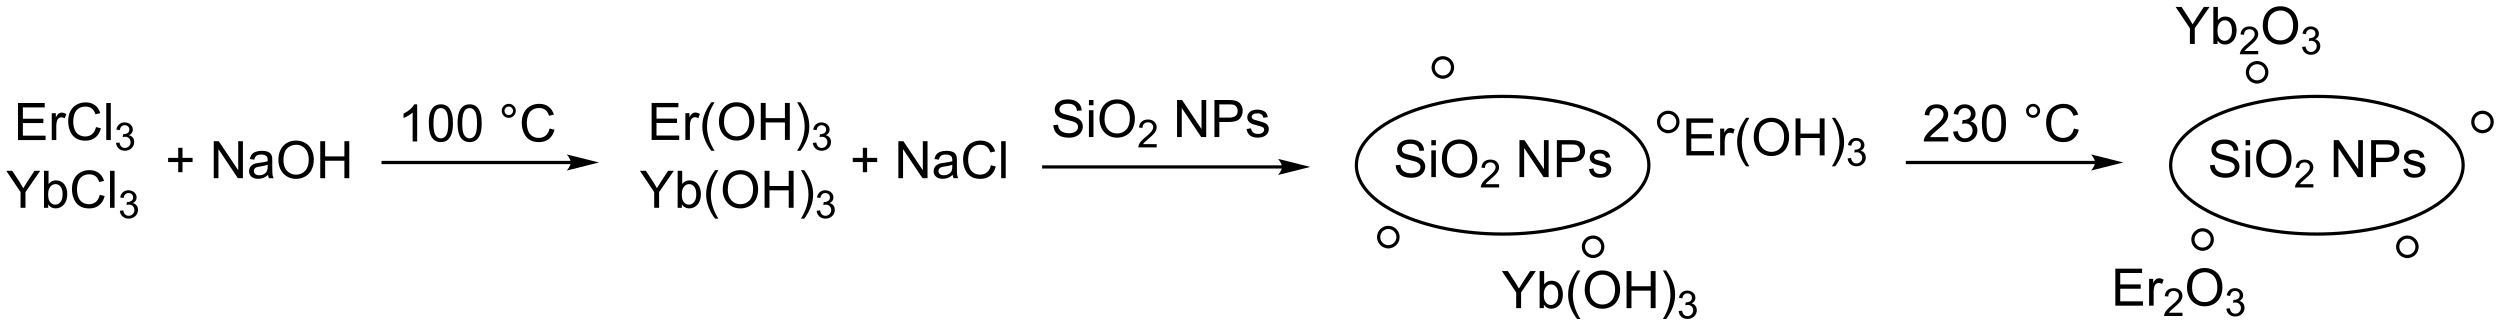 <?xml version="1.0" encoding="UTF-8"?>
<!DOCTYPE svg PUBLIC '-//W3C//DTD SVG 1.0//EN'
          'http://www.w3.org/TR/2001/REC-SVG-20010904/DTD/svg10.dtd'>
<svg stroke-dasharray="none" shape-rendering="auto" xmlns="http://www.w3.org/2000/svg" font-family="'Dialog'" text-rendering="auto" width="1024" fill-opacity="1" color-interpolation="auto" color-rendering="auto" preserveAspectRatio="xMidYMid meet" font-size="12px" viewBox="0 0 1024 134" fill="black" xmlns:xlink="http://www.w3.org/1999/xlink" stroke="black" image-rendering="auto" stroke-miterlimit="10" stroke-linecap="square" stroke-linejoin="miter" font-style="normal" stroke-width="1" height="134" stroke-dashoffset="0" font-weight="normal" stroke-opacity="1"
><!--Generated by the Batik Graphics2D SVG Generator--><defs id="genericDefs"
  /><g
  ><defs id="defs1"
    ><clipPath clipPathUnits="userSpaceOnUse" id="clipPath1"
      ><path d="M0.736 2.057 L398.665 2.057 L398.665 53.829 L0.736 53.829 L0.736 2.057 Z"
      /></clipPath
      ><clipPath clipPathUnits="userSpaceOnUse" id="clipPath2"
      ><path d="M5.178 33.325 L5.178 83.657 L392.043 83.657 L392.043 33.325 Z"
      /></clipPath
    ></defs
    ><g transform="scale(2.573,2.573) translate(-0.736,-2.057) matrix(1.029,0,0,1.029,-4.59,-32.221)"
    ><path d="M7.957 54.977 L7.957 49.25 L12.098 49.25 L12.098 49.925 L8.715 49.925 L8.715 51.68 L11.884 51.68 L11.884 52.352 L8.715 52.352 L8.715 54.3 L12.23 54.3 L12.23 54.977 L7.957 54.977 ZM13.181 54.977 L13.181 50.828 L13.814 50.828 L13.814 51.456 Q14.056 51.016 14.259 50.875 Q14.465 50.734 14.712 50.734 Q15.066 50.734 15.434 50.961 L15.191 51.612 Q14.934 51.461 14.676 51.461 Q14.447 51.461 14.262 51.599 Q14.079 51.737 14.001 51.984 Q13.884 52.359 13.884 52.805 L13.884 54.977 L13.181 54.977 ZM20.027 52.969 L20.785 53.159 Q20.548 54.094 19.928 54.586 Q19.309 55.076 18.415 55.076 Q17.488 55.076 16.907 54.698 Q16.329 54.32 16.025 53.607 Q15.723 52.891 15.723 52.07 Q15.723 51.175 16.064 50.511 Q16.407 49.844 17.038 49.498 Q17.668 49.151 18.426 49.151 Q19.285 49.151 19.871 49.589 Q20.457 50.026 20.689 50.82 L19.941 50.995 Q19.744 50.37 19.363 50.086 Q18.986 49.8 18.41 49.8 Q17.751 49.8 17.306 50.117 Q16.863 50.432 16.684 50.966 Q16.504 51.5 16.504 52.065 Q16.504 52.797 16.717 53.341 Q16.931 53.886 17.379 54.156 Q17.829 54.425 18.353 54.425 Q18.988 54.425 19.428 54.057 Q19.871 53.69 20.027 52.969 ZM21.615 54.977 L21.615 49.25 L22.318 49.25 L22.318 54.977 L21.615 54.977 Z" stroke="none" clip-path="url(#clipPath2)"
    /></g
    ><g transform="matrix(2.647,0,0,2.647,-13.706,-88.208)"
    ><path d="M23.131 55.442 L23.658 55.372 Q23.75 55.821 23.967 56.018 Q24.186 56.215 24.5 56.215 Q24.871 56.215 25.127 55.958 Q25.385 55.7 25.385 55.319 Q25.385 54.956 25.146 54.721 Q24.91 54.485 24.543 54.485 Q24.395 54.485 24.172 54.544 L24.23 54.081 Q24.283 54.087 24.314 54.087 Q24.652 54.087 24.922 53.911 Q25.191 53.735 25.191 53.368 Q25.191 53.079 24.994 52.889 Q24.799 52.698 24.488 52.698 Q24.18 52.698 23.975 52.891 Q23.77 53.084 23.711 53.471 L23.184 53.377 Q23.281 52.846 23.623 52.555 Q23.967 52.264 24.477 52.264 Q24.828 52.264 25.123 52.415 Q25.42 52.565 25.576 52.827 Q25.732 53.087 25.732 53.379 Q25.732 53.659 25.582 53.887 Q25.434 54.116 25.141 54.251 Q25.521 54.338 25.732 54.616 Q25.943 54.891 25.943 55.307 Q25.943 55.87 25.533 56.262 Q25.123 56.653 24.496 56.653 Q23.932 56.653 23.557 56.317 Q23.184 55.979 23.131 55.442 Z" stroke="none" clip-path="url(#clipPath2)"
    /></g
    ><g transform="matrix(2.647,0,0,2.647,-13.706,-88.208)"
    ><path d="M8.359 65.477 L8.359 63.05 L6.15 59.75 L7.072 59.75 L8.203 61.477 Q8.515 61.961 8.783 62.445 Q9.041 61.995 9.408 61.432 L10.518 59.75 L11.4 59.75 L9.117 63.05 L9.117 65.477 L8.359 65.477 ZM12.64 65.477 L11.986 65.477 L11.986 59.75 L12.69 59.75 L12.69 61.792 Q13.135 61.234 13.828 61.234 Q14.21 61.234 14.552 61.388 Q14.893 61.542 15.114 61.823 Q15.335 62.102 15.46 62.498 Q15.585 62.891 15.585 63.339 Q15.585 64.406 15.057 64.99 Q14.531 65.57 13.791 65.57 Q13.057 65.57 12.64 64.956 L12.64 65.477 ZM12.632 63.37 Q12.632 64.117 12.835 64.448 Q13.166 64.992 13.734 64.992 Q14.195 64.992 14.531 64.591 Q14.867 64.19 14.867 63.399 Q14.867 62.586 14.544 62.201 Q14.221 61.813 13.765 61.813 Q13.304 61.813 12.968 62.214 Q12.632 62.612 12.632 63.37 ZM20.615 63.469 L21.373 63.659 Q21.136 64.594 20.516 65.086 Q19.896 65.576 19.003 65.576 Q18.076 65.576 17.495 65.198 Q16.917 64.82 16.613 64.107 Q16.311 63.391 16.311 62.57 Q16.311 61.675 16.652 61.011 Q16.995 60.344 17.626 59.998 Q18.256 59.651 19.014 59.651 Q19.873 59.651 20.459 60.089 Q21.045 60.526 21.277 61.32 L20.529 61.495 Q20.331 60.87 19.951 60.586 Q19.574 60.3 18.998 60.3 Q18.339 60.3 17.894 60.617 Q17.451 60.932 17.271 61.466 Q17.092 62 17.092 62.565 Q17.092 63.297 17.305 63.841 Q17.519 64.386 17.967 64.656 Q18.417 64.925 18.941 64.925 Q19.576 64.925 20.016 64.557 Q20.459 64.19 20.615 63.469 ZM22.203 65.477 L22.203 59.75 L22.906 59.75 L22.906 65.477 L22.203 65.477 Z" stroke="none" clip-path="url(#clipPath2)"
    /></g
    ><g transform="matrix(2.647,0,0,2.647,-13.706,-88.208)"
    ><path d="M23.719 65.942 L24.246 65.872 Q24.338 66.321 24.555 66.518 Q24.773 66.715 25.088 66.715 Q25.459 66.715 25.715 66.458 Q25.973 66.2 25.973 65.819 Q25.973 65.456 25.734 65.221 Q25.498 64.985 25.131 64.985 Q24.982 64.985 24.76 65.043 L24.818 64.581 Q24.871 64.587 24.902 64.587 Q25.24 64.587 25.51 64.411 Q25.779 64.235 25.779 63.868 Q25.779 63.579 25.582 63.389 Q25.387 63.198 25.076 63.198 Q24.768 63.198 24.562 63.391 Q24.357 63.584 24.299 63.971 L23.771 63.877 Q23.869 63.346 24.211 63.055 Q24.555 62.764 25.064 62.764 Q25.416 62.764 25.711 62.915 Q26.008 63.065 26.164 63.327 Q26.32 63.587 26.32 63.879 Q26.32 64.159 26.17 64.387 Q26.021 64.616 25.729 64.751 Q26.109 64.838 26.32 65.116 Q26.531 65.391 26.531 65.807 Q26.531 66.37 26.121 66.762 Q25.711 67.153 25.084 67.153 Q24.52 67.153 24.145 66.817 Q23.771 66.479 23.719 65.942 Z" stroke="none" clip-path="url(#clipPath2)"
    /></g
    ><g transform="matrix(2.647,0,0,2.647,-13.706,-88.208)"
    ><path d="M32.755 59.975 L32.755 58.404 L31.195 58.404 L31.195 57.748 L32.755 57.748 L32.755 56.191 L33.419 56.191 L33.419 57.748 L34.977 57.748 L34.977 58.404 L33.419 58.404 L33.419 59.975 L32.755 59.975 ZM38.254 60.902 L38.254 55.175 L39.033 55.175 L42.04 59.67 L42.04 55.175 L42.767 55.175 L42.767 60.902 L41.988 60.902 L38.98 56.402 L38.98 60.902 L38.254 60.902 ZM46.656 60.389 Q46.266 60.722 45.904 60.86 Q45.544 60.995 45.13 60.995 Q44.445 60.995 44.078 60.662 Q43.711 60.326 43.711 59.808 Q43.711 59.503 43.849 59.251 Q43.99 58.998 44.214 58.847 Q44.438 58.693 44.719 58.615 Q44.927 58.561 45.344 58.511 Q46.195 58.41 46.599 58.269 Q46.602 58.123 46.602 58.084 Q46.602 57.654 46.404 57.48 Q46.133 57.24 45.602 57.24 Q45.107 57.24 44.87 57.415 Q44.633 57.589 44.521 58.029 L43.833 57.936 Q43.927 57.495 44.141 57.225 Q44.357 56.951 44.763 56.805 Q45.169 56.66 45.703 56.66 Q46.234 56.66 46.565 56.785 Q46.898 56.91 47.055 57.1 Q47.211 57.287 47.273 57.576 Q47.31 57.756 47.31 58.225 L47.31 59.162 Q47.31 60.144 47.354 60.404 Q47.398 60.662 47.531 60.902 L46.797 60.902 Q46.688 60.683 46.656 60.389 ZM46.599 58.818 Q46.216 58.975 45.45 59.084 Q45.016 59.147 44.836 59.225 Q44.656 59.303 44.557 59.454 Q44.461 59.605 44.461 59.787 Q44.461 60.068 44.675 60.256 Q44.888 60.443 45.297 60.443 Q45.703 60.443 46.018 60.266 Q46.336 60.089 46.484 59.779 Q46.599 59.542 46.599 59.076 L46.599 58.818 ZM48.259 58.113 Q48.259 56.686 49.025 55.881 Q49.79 55.074 51.001 55.074 Q51.793 55.074 52.428 55.454 Q53.066 55.831 53.4 56.508 Q53.736 57.186 53.736 58.045 Q53.736 58.917 53.384 59.605 Q53.033 60.292 52.387 60.647 Q51.743 61.001 50.996 61.001 Q50.189 61.001 49.551 60.61 Q48.915 60.217 48.587 59.542 Q48.259 58.865 48.259 58.113 ZM49.04 58.123 Q49.04 59.16 49.595 59.756 Q50.152 60.35 50.993 60.35 Q51.848 60.35 52.4 59.748 Q52.954 59.147 52.954 58.042 Q52.954 57.342 52.717 56.821 Q52.48 56.3 52.025 56.014 Q51.572 55.725 51.004 55.725 Q50.199 55.725 49.618 56.279 Q49.04 56.831 49.04 58.123 ZM54.734 60.902 L54.734 55.175 L55.492 55.175 L55.492 57.527 L58.469 57.527 L58.469 55.175 L59.227 55.175 L59.227 60.902 L58.469 60.902 L58.469 58.201 L55.492 58.201 L55.492 60.902 L54.734 60.902 Z" stroke="none" clip-path="url(#clipPath2)"
    /></g
    ><g transform="matrix(2.647,0,0,2.647,-13.706,-88.208)"
    ><path d="M93.5 58.217 L64.463 58.217 L64.213 58.217 L64.213 58.717 L64.463 58.717 L93.5 58.717 L93.75 58.717 L93.75 58.217 L93.5 58.217 ZM97.875 58.467 L92.875 57.217 C92.875 57.217 93.5 57.92 93.5 58.467 C93.5 59.014 92.875 59.717 92.875 59.717 Z" stroke="none" clip-path="url(#clipPath2)"
    /></g
    ><g transform="matrix(2.647,0,0,2.647,-13.706,-88.208)"
    ><path d="M69.732 55.217 L69.029 55.217 L69.029 50.735 Q68.773 50.977 68.362 51.22 Q67.951 51.462 67.622 51.584 L67.622 50.905 Q68.211 50.626 68.651 50.233 Q69.094 49.837 69.279 49.467 L69.732 49.467 L69.732 55.217 ZM71.533 52.392 Q71.533 51.376 71.741 50.759 Q71.949 50.139 72.361 49.803 Q72.775 49.467 73.4 49.467 Q73.861 49.467 74.207 49.652 Q74.556 49.837 74.783 50.188 Q75.009 50.537 75.137 51.04 Q75.267 51.54 75.267 52.392 Q75.267 53.399 75.059 54.019 Q74.853 54.639 74.439 54.977 Q74.027 55.316 73.4 55.316 Q72.572 55.316 72.098 54.72 Q71.533 54.006 71.533 52.392 ZM72.254 52.392 Q72.254 53.803 72.585 54.269 Q72.915 54.735 73.4 54.735 Q73.884 54.735 74.212 54.267 Q74.543 53.798 74.543 52.392 Q74.543 50.977 74.212 50.514 Q73.884 50.048 73.392 50.048 Q72.908 50.048 72.618 50.459 Q72.254 50.983 72.254 52.392 ZM75.982 52.392 Q75.982 51.376 76.19 50.759 Q76.398 50.139 76.81 49.803 Q77.224 49.467 77.849 49.467 Q78.31 49.467 78.656 49.652 Q79.005 49.837 79.232 50.188 Q79.458 50.537 79.586 51.04 Q79.716 51.54 79.716 52.392 Q79.716 53.399 79.508 54.019 Q79.302 54.639 78.888 54.977 Q78.477 55.316 77.849 55.316 Q77.021 55.316 76.547 54.72 Q75.982 54.006 75.982 52.392 ZM76.703 52.392 Q76.703 53.803 77.034 54.269 Q77.365 54.735 77.849 54.735 Q78.333 54.735 78.662 54.267 Q78.992 53.798 78.992 52.392 Q78.992 50.977 78.662 50.514 Q78.333 50.048 77.841 50.048 Q77.357 50.048 77.068 50.459 Q76.703 50.983 76.703 52.392 ZM82.82 50.475 Q82.82 50.024 83.138 49.709 Q83.458 49.392 83.904 49.392 Q84.357 49.392 84.672 49.709 Q84.99 50.024 84.99 50.475 Q84.99 50.923 84.669 51.243 Q84.352 51.561 83.904 51.561 Q83.458 51.561 83.138 51.246 Q82.82 50.928 82.82 50.475 ZM83.247 50.475 Q83.247 50.748 83.44 50.941 Q83.633 51.134 83.906 51.134 Q84.177 51.134 84.37 50.941 Q84.562 50.748 84.562 50.475 Q84.562 50.202 84.37 50.009 Q84.177 49.813 83.906 49.813 Q83.633 49.813 83.44 50.009 Q83.247 50.202 83.247 50.475 ZM90.223 53.209 L90.981 53.399 Q90.743 54.334 90.124 54.827 Q89.504 55.316 88.611 55.316 Q87.684 55.316 87.103 54.938 Q86.525 54.561 86.22 53.847 Q85.918 53.131 85.918 52.311 Q85.918 51.415 86.259 50.751 Q86.603 50.084 87.233 49.738 Q87.863 49.392 88.621 49.392 Q89.481 49.392 90.066 49.829 Q90.652 50.267 90.884 51.061 L90.137 51.235 Q89.939 50.61 89.559 50.327 Q89.181 50.04 88.606 50.04 Q87.947 50.04 87.501 50.358 Q87.059 50.673 86.879 51.207 Q86.699 51.74 86.699 52.306 Q86.699 53.037 86.913 53.582 Q87.126 54.126 87.574 54.397 Q88.025 54.665 88.548 54.665 Q89.184 54.665 89.624 54.298 Q90.066 53.931 90.223 53.209 Z" stroke="none" clip-path="url(#clipPath2)"
    /></g
    ><g transform="matrix(2.647,0,0,2.647,-13.706,-88.208)"
    ><path d="M106.008 54.977 L106.008 49.25 L110.148 49.25 L110.148 49.925 L106.766 49.925 L106.766 51.68 L109.935 51.68 L109.935 52.352 L106.766 52.352 L106.766 54.3 L110.281 54.3 L110.281 54.977 L106.008 54.977 ZM111.232 54.977 L111.232 50.828 L111.865 50.828 L111.865 51.456 Q112.107 51.016 112.31 50.875 Q112.516 50.734 112.763 50.734 Q113.117 50.734 113.484 50.961 L113.242 51.612 Q112.984 51.461 112.727 51.461 Q112.497 51.461 112.312 51.599 Q112.13 51.737 112.052 51.984 Q111.935 52.359 111.935 52.805 L111.935 54.977 L111.232 54.977 ZM115.247 56.662 Q114.664 55.927 114.26 54.943 Q113.859 53.956 113.859 52.901 Q113.859 51.971 114.162 51.12 Q114.513 50.133 115.247 49.151 L115.75 49.151 Q115.279 49.964 115.125 50.313 Q114.888 50.852 114.75 51.438 Q114.583 52.167 114.583 52.906 Q114.583 54.784 115.75 56.662 L115.247 56.662 ZM116.427 52.188 Q116.427 50.761 117.193 49.956 Q117.958 49.149 119.169 49.149 Q119.961 49.149 120.596 49.529 Q121.234 49.906 121.568 50.584 Q121.904 51.261 121.904 52.12 Q121.904 52.992 121.552 53.68 Q121.201 54.367 120.555 54.721 Q119.912 55.076 119.164 55.076 Q118.357 55.076 117.719 54.685 Q117.083 54.292 116.755 53.617 Q116.427 52.94 116.427 52.188 ZM117.208 52.198 Q117.208 53.234 117.763 53.831 Q118.32 54.425 119.162 54.425 Q120.016 54.425 120.568 53.823 Q121.122 53.221 121.122 52.117 Q121.122 51.417 120.885 50.896 Q120.648 50.375 120.193 50.089 Q119.74 49.8 119.172 49.8 Q118.367 49.8 117.787 50.354 Q117.208 50.906 117.208 52.198 ZM122.902 54.977 L122.902 49.25 L123.66 49.25 L123.66 51.602 L126.637 51.602 L126.637 49.25 L127.394 49.25 L127.394 54.977 L126.637 54.977 L126.637 52.276 L123.66 52.276 L123.66 54.977 L122.902 54.977 ZM129.029 56.662 L128.523 56.662 Q129.693 54.784 129.693 52.906 Q129.693 52.172 129.523 51.448 Q129.391 50.862 129.154 50.323 Q129 49.971 128.523 49.151 L129.029 49.151 Q129.763 50.133 130.115 51.12 Q130.414 51.971 130.414 52.901 Q130.414 53.956 130.01 54.943 Q129.607 55.927 129.029 56.662 Z" stroke="none" clip-path="url(#clipPath2)"
    /></g
    ><g transform="matrix(2.647,0,0,2.647,-13.706,-88.208)"
    ><path d="M130.955 55.442 L131.482 55.372 Q131.574 55.821 131.791 56.018 Q132.01 56.215 132.324 56.215 Q132.695 56.215 132.951 55.958 Q133.209 55.7 133.209 55.319 Q133.209 54.956 132.971 54.721 Q132.734 54.485 132.367 54.485 Q132.219 54.485 131.996 54.544 L132.055 54.081 Q132.107 54.087 132.139 54.087 Q132.476 54.087 132.746 53.911 Q133.016 53.735 133.016 53.368 Q133.016 53.079 132.818 52.889 Q132.623 52.698 132.312 52.698 Q132.004 52.698 131.799 52.891 Q131.594 53.084 131.535 53.471 L131.008 53.377 Q131.105 52.846 131.447 52.555 Q131.791 52.264 132.301 52.264 Q132.652 52.264 132.947 52.415 Q133.244 52.565 133.4 52.827 Q133.557 53.087 133.557 53.379 Q133.557 53.659 133.406 53.887 Q133.258 54.116 132.965 54.251 Q133.346 54.338 133.557 54.616 Q133.768 54.891 133.768 55.307 Q133.768 55.87 133.357 56.262 Q132.947 56.653 132.32 56.653 Q131.756 56.653 131.381 56.317 Q131.008 55.979 130.955 55.442 Z" stroke="none" clip-path="url(#clipPath2)"
    /></g
    ><g transform="matrix(2.647,0,0,2.647,-13.706,-88.208)"
    ><path d="M106.409 65.477 L106.409 63.05 L104.201 59.75 L105.123 59.75 L106.253 61.477 Q106.566 61.961 106.834 62.445 Q107.092 61.995 107.459 61.432 L108.568 59.75 L109.451 59.75 L107.167 63.05 L107.167 65.477 L106.409 65.477 ZM110.691 65.477 L110.037 65.477 L110.037 59.75 L110.74 59.75 L110.74 61.792 Q111.186 61.234 111.878 61.234 Q112.261 61.234 112.602 61.388 Q112.943 61.542 113.165 61.823 Q113.386 62.102 113.511 62.498 Q113.636 62.891 113.636 63.339 Q113.636 64.406 113.107 64.99 Q112.581 65.57 111.842 65.57 Q111.107 65.57 110.691 64.956 L110.691 65.477 ZM110.683 63.37 Q110.683 64.117 110.886 64.448 Q111.217 64.992 111.784 64.992 Q112.245 64.992 112.581 64.591 Q112.917 64.19 112.917 63.399 Q112.917 62.586 112.594 62.201 Q112.271 61.813 111.816 61.813 Q111.355 61.813 111.019 62.214 Q110.683 62.612 110.683 63.37 ZM115.835 67.162 Q115.252 66.427 114.848 65.443 Q114.447 64.456 114.447 63.401 Q114.447 62.471 114.749 61.62 Q115.101 60.633 115.835 59.651 L116.338 59.651 Q115.867 60.464 115.713 60.813 Q115.476 61.352 115.338 61.938 Q115.171 62.667 115.171 63.406 Q115.171 65.284 116.338 67.162 L115.835 67.162 ZM117.015 62.688 Q117.015 61.261 117.781 60.456 Q118.546 59.649 119.757 59.649 Q120.549 59.649 121.184 60.029 Q121.822 60.406 122.156 61.084 Q122.492 61.761 122.492 62.62 Q122.492 63.492 122.14 64.18 Q121.788 64.867 121.142 65.222 Q120.499 65.576 119.752 65.576 Q118.945 65.576 118.307 65.185 Q117.671 64.792 117.343 64.117 Q117.015 63.44 117.015 62.688 ZM117.796 62.698 Q117.796 63.734 118.351 64.331 Q118.908 64.925 119.749 64.925 Q120.603 64.925 121.156 64.323 Q121.71 63.721 121.71 62.617 Q121.71 61.917 121.473 61.396 Q121.236 60.875 120.781 60.589 Q120.327 60.3 119.76 60.3 Q118.955 60.3 118.374 60.854 Q117.796 61.406 117.796 62.698 ZM123.49 65.477 L123.49 59.75 L124.248 59.75 L124.248 62.102 L127.225 62.102 L127.225 59.75 L127.982 59.75 L127.982 65.477 L127.225 65.477 L127.225 62.776 L124.248 62.776 L124.248 65.477 L123.49 65.477 ZM129.617 67.162 L129.111 67.162 Q130.281 65.284 130.281 63.406 Q130.281 62.672 130.111 61.948 Q129.978 61.362 129.742 60.823 Q129.588 60.471 129.111 59.651 L129.617 59.651 Q130.351 60.633 130.702 61.62 Q131.002 62.471 131.002 63.401 Q131.002 64.456 130.598 65.443 Q130.195 66.427 129.617 67.162 Z" stroke="none" clip-path="url(#clipPath2)"
    /></g
    ><g transform="matrix(2.647,0,0,2.647,-13.706,-88.208)"
    ><path d="M131.543 65.942 L132.07 65.872 Q132.162 66.321 132.379 66.518 Q132.598 66.715 132.912 66.715 Q133.283 66.715 133.539 66.458 Q133.797 66.2 133.797 65.819 Q133.797 65.456 133.559 65.221 Q133.322 64.985 132.955 64.985 Q132.807 64.985 132.584 65.043 L132.643 64.581 Q132.695 64.587 132.726 64.587 Q133.064 64.587 133.334 64.411 Q133.603 64.235 133.603 63.868 Q133.603 63.579 133.406 63.389 Q133.211 63.198 132.9 63.198 Q132.592 63.198 132.387 63.391 Q132.182 63.584 132.123 63.971 L131.596 63.877 Q131.693 63.346 132.035 63.055 Q132.379 62.764 132.889 62.764 Q133.24 62.764 133.535 62.915 Q133.832 63.065 133.988 63.327 Q134.144 63.587 134.144 63.879 Q134.144 64.159 133.994 64.387 Q133.846 64.616 133.553 64.751 Q133.934 64.838 134.144 65.116 Q134.356 65.391 134.356 65.807 Q134.356 66.37 133.945 66.762 Q133.535 67.153 132.908 67.153 Q132.344 67.153 131.969 66.817 Q131.596 66.479 131.543 65.942 Z" stroke="none" clip-path="url(#clipPath2)"
    /></g
    ><g transform="matrix(2.647,0,0,2.647,-13.706,-88.208)"
    ><path d="M138.693 59.975 L138.693 58.404 L137.133 58.404 L137.133 57.748 L138.693 57.748 L138.693 56.191 L139.357 56.191 L139.357 57.748 L140.914 57.748 L140.914 58.404 L139.357 58.404 L139.357 59.975 L138.693 59.975 ZM144.191 60.902 L144.191 55.175 L144.97 55.175 L147.978 59.67 L147.978 55.175 L148.704 55.175 L148.704 60.902 L147.926 60.902 L144.918 56.402 L144.918 60.902 L144.191 60.902 ZM152.594 60.389 Q152.203 60.722 151.841 60.86 Q151.482 60.995 151.068 60.995 Q150.383 60.995 150.016 60.662 Q149.648 60.326 149.648 59.808 Q149.648 59.503 149.786 59.251 Q149.927 58.998 150.151 58.847 Q150.375 58.693 150.656 58.615 Q150.865 58.561 151.281 58.511 Q152.133 58.41 152.536 58.269 Q152.539 58.123 152.539 58.084 Q152.539 57.654 152.341 57.48 Q152.07 57.24 151.539 57.24 Q151.044 57.24 150.807 57.415 Q150.57 57.589 150.458 58.029 L149.771 57.936 Q149.865 57.495 150.078 57.225 Q150.294 56.951 150.701 56.805 Q151.107 56.66 151.641 56.66 Q152.172 56.66 152.503 56.785 Q152.836 56.91 152.992 57.1 Q153.148 57.287 153.211 57.576 Q153.247 57.756 153.247 58.225 L153.247 59.162 Q153.247 60.144 153.292 60.404 Q153.336 60.662 153.469 60.902 L152.734 60.902 Q152.625 60.683 152.594 60.389 ZM152.536 58.818 Q152.154 58.975 151.388 59.084 Q150.953 59.147 150.773 59.225 Q150.594 59.303 150.495 59.454 Q150.398 59.605 150.398 59.787 Q150.398 60.068 150.612 60.256 Q150.826 60.443 151.234 60.443 Q151.641 60.443 151.956 60.266 Q152.273 60.089 152.422 59.779 Q152.536 59.542 152.536 59.076 L152.536 58.818 ZM158.512 58.894 L159.269 59.084 Q159.032 60.019 158.413 60.511 Q157.793 61.001 156.9 61.001 Q155.973 61.001 155.392 60.623 Q154.814 60.245 154.509 59.532 Q154.207 58.816 154.207 57.995 Q154.207 57.1 154.548 56.436 Q154.892 55.769 155.522 55.422 Q156.152 55.076 156.91 55.076 Q157.769 55.076 158.356 55.514 Q158.941 55.951 159.173 56.745 L158.426 56.92 Q158.228 56.295 157.848 56.011 Q157.47 55.725 156.894 55.725 Q156.236 55.725 155.79 56.042 Q155.348 56.357 155.168 56.891 Q154.988 57.425 154.988 57.99 Q154.988 58.722 155.202 59.266 Q155.415 59.811 155.863 60.081 Q156.314 60.35 156.837 60.35 Q157.473 60.35 157.913 59.982 Q158.356 59.615 158.512 58.894 ZM160.099 60.902 L160.099 55.175 L160.802 55.175 L160.802 60.902 L160.099 60.902 Z" stroke="none" clip-path="url(#clipPath2)"
    /></g
    ><g transform="matrix(2.647,0,0,2.647,-13.706,-88.208)"
    ><path d="M203.562 58.905 L166.688 58.905 L166.438 58.905 L166.438 59.405 L166.688 59.405 L203.562 59.405 L203.812 59.405 L203.812 58.905 L203.562 58.905 ZM207.938 59.155 L202.938 57.905 C202.938 57.905 203.562 58.608 203.562 59.155 C203.562 59.701 202.938 60.405 202.938 60.405 Z" stroke="none" clip-path="url(#clipPath2)"
    /></g
    ><g transform="matrix(2.647,0,0,2.647,-13.706,-88.208)"
    ><path d="M168.172 52.688 L168.888 52.626 Q168.938 53.056 169.122 53.332 Q169.31 53.608 169.701 53.777 Q170.091 53.946 170.578 53.946 Q171.013 53.946 171.344 53.819 Q171.677 53.688 171.839 53.465 Q172 53.24 172 52.975 Q172 52.704 171.844 52.504 Q171.688 52.303 171.328 52.165 Q171.099 52.077 170.31 51.886 Q169.521 51.696 169.203 51.53 Q168.794 51.313 168.591 50.996 Q168.391 50.678 168.391 50.282 Q168.391 49.85 168.635 49.472 Q168.883 49.095 169.354 48.899 Q169.828 48.704 170.406 48.704 Q171.044 48.704 171.529 48.91 Q172.016 49.115 172.276 49.514 Q172.539 49.912 172.56 50.415 L171.833 50.47 Q171.773 49.928 171.435 49.652 Q171.099 49.373 170.438 49.373 Q169.75 49.373 169.435 49.626 Q169.122 49.876 169.122 50.233 Q169.122 50.54 169.344 50.74 Q169.562 50.938 170.487 51.149 Q171.411 51.358 171.755 51.514 Q172.255 51.743 172.492 52.097 Q172.732 52.452 172.732 52.912 Q172.732 53.368 172.469 53.774 Q172.208 54.178 171.716 54.405 Q171.227 54.629 170.615 54.629 Q169.836 54.629 169.31 54.402 Q168.786 54.173 168.487 53.72 Q168.188 53.264 168.172 52.688 ZM173.68 49.61 L173.68 48.803 L174.383 48.803 L174.383 49.61 L173.68 49.61 ZM173.68 54.53 L173.68 50.381 L174.383 50.381 L174.383 54.53 L173.68 54.53 ZM175.314 51.74 Q175.314 50.313 176.079 49.509 Q176.845 48.702 178.056 48.702 Q178.848 48.702 179.483 49.082 Q180.121 49.459 180.454 50.136 Q180.79 50.813 180.79 51.673 Q180.79 52.545 180.439 53.233 Q180.087 53.92 179.441 54.274 Q178.798 54.629 178.051 54.629 Q177.244 54.629 176.606 54.238 Q175.97 53.845 175.642 53.17 Q175.314 52.493 175.314 51.74 ZM176.095 51.751 Q176.095 52.787 176.65 53.384 Q177.207 53.977 178.048 53.977 Q178.902 53.977 179.454 53.376 Q180.009 52.774 180.009 51.67 Q180.009 50.97 179.772 50.449 Q179.535 49.928 179.079 49.642 Q178.626 49.352 178.059 49.352 Q177.254 49.352 176.673 49.907 Q176.095 50.459 176.095 51.751 Z" stroke="none" clip-path="url(#clipPath2)"
    /></g
    ><g transform="matrix(2.647,0,0,2.647,-13.706,-88.208)"
    ><path d="M184.17 55.622 L184.17 56.13 L181.33 56.13 Q181.324 55.938 181.393 55.762 Q181.5 55.473 181.738 55.192 Q181.979 54.911 182.43 54.542 Q183.129 53.968 183.375 53.632 Q183.621 53.296 183.621 52.997 Q183.621 52.684 183.397 52.469 Q183.174 52.253 182.813 52.253 Q182.432 52.253 182.203 52.481 Q181.975 52.71 181.973 53.114 L181.43 53.059 Q181.486 52.452 181.85 52.136 Q182.213 51.817 182.824 51.817 Q183.443 51.817 183.803 52.161 Q184.164 52.503 184.164 53.008 Q184.164 53.266 184.059 53.516 Q183.953 53.764 183.707 54.04 Q183.463 54.315 182.895 54.796 Q182.42 55.194 182.285 55.337 Q182.15 55.479 182.063 55.622 L184.17 55.622 Z" stroke="none" clip-path="url(#clipPath2)"
    /></g
    ><g transform="matrix(2.647,0,0,2.647,-13.706,-88.208)"
    ><path d="M187.317 54.53 L187.317 48.803 L188.096 48.803 L191.104 53.298 L191.104 48.803 L191.83 48.803 L191.83 54.53 L191.052 54.53 L188.044 50.03 L188.044 54.53 L187.317 54.53 ZM193.103 54.53 L193.103 48.803 L195.264 48.803 Q195.834 48.803 196.134 48.858 Q196.556 48.928 196.84 49.126 Q197.126 49.321 197.3 49.678 Q197.475 50.032 197.475 50.459 Q197.475 51.188 197.009 51.696 Q196.545 52.202 195.329 52.202 L193.86 52.202 L193.86 54.53 L193.103 54.53 ZM193.86 51.524 L195.342 51.524 Q196.077 51.524 196.384 51.251 Q196.694 50.977 196.694 50.483 Q196.694 50.123 196.511 49.868 Q196.329 49.61 196.032 49.53 Q195.842 49.477 195.327 49.477 L193.86 49.477 L193.86 51.524 ZM198.069 53.29 L198.764 53.181 Q198.821 53.6 199.09 53.824 Q199.358 54.045 199.837 54.045 Q200.321 54.045 200.556 53.847 Q200.79 53.649 200.79 53.384 Q200.79 53.147 200.584 53.009 Q200.439 52.915 199.866 52.772 Q199.092 52.577 198.793 52.433 Q198.493 52.29 198.34 52.04 Q198.186 51.787 198.186 51.483 Q198.186 51.204 198.311 50.97 Q198.439 50.733 198.657 50.577 Q198.821 50.454 199.105 50.371 Q199.389 50.287 199.712 50.287 Q200.202 50.287 200.569 50.428 Q200.939 50.569 201.113 50.808 Q201.29 51.048 201.358 51.452 L200.67 51.545 Q200.623 51.225 200.397 51.045 Q200.173 50.865 199.764 50.865 Q199.28 50.865 199.071 51.027 Q198.866 51.186 198.866 51.399 Q198.866 51.537 198.952 51.647 Q199.037 51.759 199.22 51.834 Q199.327 51.873 199.842 52.014 Q200.587 52.212 200.881 52.34 Q201.178 52.467 201.345 52.709 Q201.514 52.952 201.514 53.311 Q201.514 53.662 201.308 53.972 Q201.103 54.282 200.715 54.454 Q200.329 54.623 199.842 54.623 Q199.032 54.623 198.608 54.287 Q198.186 53.952 198.069 53.29 Z" stroke="none" clip-path="url(#clipPath2)"
    /></g
    ><g transform="matrix(2.647,0,0,2.647,-13.706,-88.208)"
    ><path d="M221.156 58.892 L221.872 58.83 Q221.922 59.259 222.107 59.535 Q222.294 59.812 222.685 59.981 Q223.076 60.15 223.562 60.15 Q223.997 60.15 224.328 60.023 Q224.661 59.892 224.823 59.668 Q224.984 59.444 224.984 59.179 Q224.984 58.908 224.828 58.707 Q224.672 58.507 224.312 58.369 Q224.083 58.28 223.294 58.09 Q222.505 57.9 222.188 57.733 Q221.779 57.517 221.576 57.2 Q221.375 56.882 221.375 56.486 Q221.375 56.054 221.62 55.676 Q221.867 55.298 222.339 55.103 Q222.812 54.908 223.391 54.908 Q224.029 54.908 224.513 55.114 Q225 55.319 225.261 55.718 Q225.524 56.116 225.544 56.619 L224.818 56.673 Q224.758 56.132 224.419 55.856 Q224.083 55.577 223.422 55.577 Q222.734 55.577 222.419 55.83 Q222.107 56.08 222.107 56.437 Q222.107 56.744 222.328 56.944 Q222.547 57.142 223.471 57.353 Q224.396 57.562 224.74 57.718 Q225.24 57.947 225.477 58.301 Q225.716 58.655 225.716 59.116 Q225.716 59.572 225.453 59.978 Q225.193 60.382 224.701 60.608 Q224.211 60.832 223.599 60.832 Q222.82 60.832 222.294 60.606 Q221.771 60.377 221.471 59.923 Q221.172 59.468 221.156 58.892 ZM226.664 55.814 L226.664 55.007 L227.367 55.007 L227.367 55.814 L226.664 55.814 ZM226.664 60.733 L226.664 56.585 L227.367 56.585 L227.367 60.733 L226.664 60.733 ZM228.298 57.944 Q228.298 56.517 229.064 55.713 Q229.829 54.905 231.04 54.905 Q231.832 54.905 232.468 55.285 Q233.106 55.663 233.439 56.34 Q233.775 57.017 233.775 57.877 Q233.775 58.749 233.423 59.437 Q233.072 60.124 232.426 60.478 Q231.783 60.832 231.035 60.832 Q230.228 60.832 229.59 60.442 Q228.954 60.048 228.626 59.374 Q228.298 58.697 228.298 57.944 ZM229.079 57.955 Q229.079 58.991 229.634 59.588 Q230.191 60.181 231.033 60.181 Q231.887 60.181 232.439 59.58 Q232.994 58.978 232.994 57.874 Q232.994 57.173 232.756 56.653 Q232.52 56.132 232.064 55.845 Q231.611 55.556 231.043 55.556 Q230.238 55.556 229.658 56.111 Q229.079 56.663 229.079 57.955 Z" stroke="none" clip-path="url(#clipPath2)"
    /></g
    ><g transform="matrix(2.647,0,0,2.647,-13.706,-88.208)"
    ><path d="M237.154 61.826 L237.154 62.333 L234.314 62.333 Q234.309 62.142 234.377 61.966 Q234.484 61.677 234.723 61.396 Q234.963 61.115 235.414 60.745 Q236.113 60.171 236.359 59.835 Q236.606 59.499 236.606 59.201 Q236.606 58.888 236.381 58.673 Q236.158 58.456 235.797 58.456 Q235.416 58.456 235.188 58.685 Q234.959 58.913 234.957 59.318 L234.414 59.263 Q234.471 58.656 234.834 58.339 Q235.197 58.021 235.809 58.021 Q236.428 58.021 236.787 58.365 Q237.148 58.706 237.148 59.212 Q237.148 59.47 237.043 59.72 Q236.938 59.968 236.691 60.244 Q236.447 60.519 235.879 60.999 Q235.404 61.398 235.269 61.54 Q235.135 61.683 235.047 61.826 L237.154 61.826 Z" stroke="none" clip-path="url(#clipPath2)"
    /></g
    ><g transform="matrix(2.647,0,0,2.647,-13.706,-88.208)"
    ><path d="M240.302 60.733 L240.302 55.007 L241.08 55.007 L244.088 59.502 L244.088 55.007 L244.815 55.007 L244.815 60.733 L244.036 60.733 L241.028 56.233 L241.028 60.733 L240.302 60.733 ZM246.087 60.733 L246.087 55.007 L248.248 55.007 Q248.819 55.007 249.118 55.062 Q249.54 55.132 249.824 55.33 Q250.11 55.525 250.285 55.882 Q250.459 56.236 250.459 56.663 Q250.459 57.392 249.993 57.9 Q249.53 58.405 248.313 58.405 L246.845 58.405 L246.845 60.733 L246.087 60.733 ZM246.845 57.728 L248.327 57.728 Q249.061 57.728 249.368 57.455 Q249.678 57.181 249.678 56.687 Q249.678 56.327 249.496 56.072 Q249.313 55.814 249.017 55.733 Q248.827 55.681 248.311 55.681 L246.845 55.681 L246.845 57.728 ZM251.053 59.494 L251.748 59.384 Q251.806 59.804 252.074 60.028 Q252.342 60.249 252.821 60.249 Q253.306 60.249 253.54 60.051 Q253.774 59.853 253.774 59.588 Q253.774 59.351 253.569 59.213 Q253.423 59.119 252.85 58.976 Q252.077 58.78 251.777 58.637 Q251.477 58.494 251.324 58.244 Q251.17 57.991 251.17 57.687 Q251.17 57.408 251.295 57.173 Q251.423 56.937 251.642 56.78 Q251.806 56.658 252.089 56.575 Q252.373 56.491 252.696 56.491 Q253.186 56.491 253.553 56.632 Q253.923 56.773 254.097 57.012 Q254.274 57.252 254.342 57.655 L253.655 57.749 Q253.608 57.429 253.381 57.249 Q253.157 57.069 252.748 57.069 Q252.264 57.069 252.056 57.231 Q251.85 57.39 251.85 57.603 Q251.85 57.741 251.936 57.851 Q252.022 57.963 252.204 58.038 Q252.311 58.077 252.827 58.218 Q253.571 58.416 253.865 58.543 Q254.162 58.671 254.329 58.913 Q254.498 59.155 254.498 59.515 Q254.498 59.866 254.293 60.176 Q254.087 60.486 253.699 60.658 Q253.313 60.827 252.827 60.827 Q252.017 60.827 251.592 60.491 Q251.17 60.155 251.053 59.494 Z" stroke="none" clip-path="url(#clipPath2)"
    /></g
    ><g stroke-width="0.5" transform="matrix(2.647,0,0,2.647,-13.706,-88.208)"
    ><path fill="none" d="M237.697 48.242 C250.196 48.242 260.328 53.01 260.328 58.892 C260.328 64.773 250.196 69.542 237.697 69.542 C225.198 69.542 215.066 64.773 215.066 58.892 C215.066 53.01 225.198 48.242 237.697 48.242" clip-path="url(#clipPath2)"
    /></g
    ><g stroke-width="0.5" transform="matrix(2.647,0,0,2.647,-13.706,-88.208)"
    ><path fill="none" d="M228.447 45.258 C227.619 45.258 226.948 44.587 226.948 43.759 C226.948 42.932 227.619 42.261 228.447 42.261 C229.274 42.261 229.945 42.932 229.945 43.759 C229.945 44.587 229.274 45.258 228.447 45.258" clip-path="url(#clipPath2)"
    /></g
    ><g stroke-width="0.5" transform="matrix(2.647,0,0,2.647,-13.706,-88.208)"
    ><path fill="none" d="M263.322 53.695 C262.494 53.695 261.824 53.025 261.824 52.197 C261.824 51.369 262.494 50.699 263.322 50.699 C264.149 50.699 264.82 51.369 264.82 52.197 C264.82 53.025 264.149 53.695 263.322 53.695" clip-path="url(#clipPath2)"
    /></g
    ><g stroke-width="0.5" transform="matrix(2.647,0,0,2.647,-13.706,-88.208)"
    ><path fill="none" d="M251.697 73.008 C250.869 73.008 250.198 72.337 250.198 71.509 C250.198 70.682 250.869 70.011 251.697 70.011 C252.524 70.011 253.195 70.682 253.195 71.509 C253.195 72.337 252.524 73.008 251.697 73.008" clip-path="url(#clipPath2)"
    /></g
    ><g stroke-width="0.5" transform="matrix(2.647,0,0,2.647,-13.706,-88.208)"
    ><path fill="none" d="M220.009 71.508 C219.182 71.508 218.511 70.837 218.511 70.009 C218.511 69.182 219.182 68.511 220.009 68.511 C220.837 68.511 221.508 69.182 221.508 70.009 C221.508 70.837 220.837 71.508 220.009 71.508" clip-path="url(#clipPath2)"
    /></g
    ><g transform="matrix(2.647,0,0,2.647,-13.706,-88.208)"
    ><path d="M239.794 81 L239.794 78.573 L237.586 75.273 L238.508 75.273 L239.638 77 Q239.951 77.484 240.219 77.969 Q240.477 77.518 240.844 76.956 L241.953 75.273 L242.836 75.273 L240.552 78.573 L240.552 81 L239.794 81 ZM244.076 81 L243.422 81 L243.422 75.273 L244.125 75.273 L244.125 77.315 Q244.57 76.758 245.263 76.758 Q245.646 76.758 245.987 76.912 Q246.328 77.065 246.549 77.346 Q246.771 77.625 246.896 78.021 Q247.021 78.414 247.021 78.862 Q247.021 79.93 246.492 80.513 Q245.966 81.094 245.227 81.094 Q244.492 81.094 244.076 80.479 L244.076 81 ZM244.068 78.893 Q244.068 79.641 244.271 79.971 Q244.602 80.516 245.169 80.516 Q245.63 80.516 245.966 80.115 Q246.302 79.713 246.302 78.922 Q246.302 78.109 245.979 77.724 Q245.656 77.336 245.201 77.336 Q244.74 77.336 244.404 77.737 Q244.068 78.135 244.068 78.893 ZM249.22 82.685 Q248.637 81.951 248.233 80.966 Q247.832 79.979 247.832 78.924 Q247.832 77.995 248.134 77.143 Q248.486 76.156 249.22 75.174 L249.723 75.174 Q249.251 75.987 249.098 76.336 Q248.861 76.875 248.723 77.461 Q248.556 78.19 248.556 78.93 Q248.556 80.807 249.723 82.685 L249.22 82.685 ZM250.4 78.211 Q250.4 76.784 251.165 75.979 Q251.931 75.172 253.142 75.172 Q253.934 75.172 254.569 75.552 Q255.207 75.93 255.54 76.607 Q255.876 77.284 255.876 78.143 Q255.876 79.016 255.525 79.703 Q255.173 80.391 254.527 80.745 Q253.884 81.099 253.137 81.099 Q252.329 81.099 251.691 80.708 Q251.056 80.315 250.728 79.641 Q250.4 78.963 250.4 78.211 ZM251.181 78.221 Q251.181 79.258 251.736 79.854 Q252.293 80.448 253.134 80.448 Q253.988 80.448 254.54 79.846 Q255.095 79.245 255.095 78.141 Q255.095 77.44 254.858 76.919 Q254.621 76.398 254.165 76.112 Q253.712 75.823 253.144 75.823 Q252.34 75.823 251.759 76.378 Q251.181 76.93 251.181 78.221 ZM256.875 81 L256.875 75.273 L257.633 75.273 L257.633 77.625 L260.609 77.625 L260.609 75.273 L261.367 75.273 L261.367 81 L260.609 81 L260.609 78.299 L257.633 78.299 L257.633 81 L256.875 81 ZM263.001 82.685 L262.496 82.685 Q263.665 80.807 263.665 78.93 Q263.665 78.195 263.496 77.471 Q263.363 76.885 263.126 76.346 Q262.973 75.995 262.496 75.174 L263.001 75.174 Q263.736 76.156 264.087 77.143 Q264.387 77.995 264.387 78.924 Q264.387 79.979 263.983 80.966 Q263.579 81.951 263.001 82.685 Z" stroke="none" clip-path="url(#clipPath2)"
    /></g
    ><g transform="matrix(2.647,0,0,2.647,-13.706,-88.208)"
    ><path d="M264.928 81.465 L265.455 81.395 Q265.547 81.844 265.764 82.041 Q265.983 82.239 266.297 82.239 Q266.668 82.239 266.924 81.981 Q267.182 81.723 267.182 81.342 Q267.182 80.979 266.943 80.745 Q266.707 80.508 266.34 80.508 Q266.191 80.508 265.969 80.567 L266.027 80.104 Q266.08 80.11 266.111 80.11 Q266.449 80.11 266.719 79.934 Q266.988 79.758 266.988 79.391 Q266.988 79.102 266.791 78.912 Q266.596 78.721 266.285 78.721 Q265.977 78.721 265.772 78.915 Q265.566 79.108 265.508 79.495 L264.981 79.401 Q265.078 78.87 265.42 78.579 Q265.764 78.287 266.274 78.287 Q266.625 78.287 266.92 78.438 Q267.217 78.588 267.373 78.85 Q267.529 79.11 267.529 79.403 Q267.529 79.682 267.379 79.91 Q267.231 80.139 266.938 80.274 Q267.318 80.362 267.529 80.639 Q267.74 80.915 267.74 81.331 Q267.74 81.893 267.33 82.285 Q266.92 82.676 266.293 82.676 Q265.728 82.676 265.353 82.34 Q264.981 82.002 264.928 81.465 Z" stroke="none" clip-path="url(#clipPath2)"
    /></g
    ><g transform="matrix(2.647,0,0,2.647,-13.706,-88.208)"
    ><path d="M266.133 57.375 L266.133 51.648 L270.273 51.648 L270.273 52.323 L266.891 52.323 L266.891 54.078 L270.06 54.078 L270.06 54.75 L266.891 54.75 L266.891 56.698 L270.406 56.698 L270.406 57.375 L266.133 57.375 ZM271.357 57.375 L271.357 53.227 L271.99 53.227 L271.99 53.854 Q272.232 53.414 272.435 53.273 Q272.641 53.133 272.888 53.133 Q273.242 53.133 273.609 53.359 L273.367 54.01 Q273.109 53.859 272.852 53.859 Q272.622 53.859 272.438 53.997 Q272.255 54.135 272.177 54.383 Q272.06 54.758 272.06 55.203 L272.06 57.375 L271.357 57.375 ZM275.372 59.06 Q274.789 58.325 274.385 57.341 Q273.984 56.354 273.984 55.3 Q273.984 54.37 274.286 53.518 Q274.638 52.531 275.372 51.55 L275.875 51.55 Q275.404 52.362 275.25 52.711 Q275.013 53.25 274.875 53.836 Q274.708 54.565 274.708 55.305 Q274.708 57.182 275.875 59.06 L275.372 59.06 ZM276.552 54.586 Q276.552 53.159 277.318 52.354 Q278.083 51.547 279.294 51.547 Q280.086 51.547 280.721 51.927 Q281.359 52.305 281.693 52.982 Q282.029 53.659 282.029 54.518 Q282.029 55.391 281.677 56.078 Q281.325 56.766 280.68 57.12 Q280.036 57.474 279.289 57.474 Q278.482 57.474 277.844 57.083 Q277.208 56.69 276.88 56.016 Q276.552 55.339 276.552 54.586 ZM277.333 54.596 Q277.333 55.633 277.888 56.229 Q278.445 56.823 279.286 56.823 Q280.141 56.823 280.693 56.221 Q281.247 55.62 281.247 54.516 Q281.247 53.815 281.01 53.294 Q280.773 52.773 280.318 52.487 Q279.865 52.198 279.297 52.198 Q278.492 52.198 277.911 52.753 Q277.333 53.305 277.333 54.596 ZM283.027 57.375 L283.027 51.648 L283.785 51.648 L283.785 54 L286.762 54 L286.762 51.648 L287.519 51.648 L287.519 57.375 L286.762 57.375 L286.762 54.675 L283.785 54.675 L283.785 57.375 L283.027 57.375 ZM289.154 59.06 L288.648 59.06 Q289.818 57.182 289.818 55.305 Q289.818 54.57 289.648 53.846 Q289.516 53.26 289.279 52.721 Q289.125 52.37 288.648 51.55 L289.154 51.55 Q289.888 52.531 290.24 53.518 Q290.539 54.37 290.539 55.3 Q290.539 56.354 290.135 57.341 Q289.732 58.325 289.154 59.06 Z" stroke="none" clip-path="url(#clipPath2)"
    /></g
    ><g transform="matrix(2.647,0,0,2.647,-13.706,-88.208)"
    ><path d="M291.08 57.84 L291.607 57.77 Q291.699 58.219 291.916 58.416 Q292.135 58.614 292.449 58.614 Q292.82 58.614 293.076 58.356 Q293.334 58.098 293.334 57.717 Q293.334 57.354 293.096 57.12 Q292.859 56.883 292.492 56.883 Q292.344 56.883 292.121 56.942 L292.18 56.479 Q292.232 56.485 292.264 56.485 Q292.601 56.485 292.871 56.309 Q293.141 56.133 293.141 55.766 Q293.141 55.477 292.943 55.288 Q292.748 55.096 292.438 55.096 Q292.129 55.096 291.924 55.289 Q291.719 55.483 291.66 55.87 L291.133 55.776 Q291.23 55.245 291.572 54.953 Q291.916 54.663 292.426 54.663 Q292.777 54.663 293.072 54.813 Q293.369 54.963 293.525 55.225 Q293.682 55.485 293.682 55.778 Q293.682 56.057 293.531 56.285 Q293.383 56.514 293.09 56.649 Q293.471 56.737 293.682 57.014 Q293.892 57.289 293.892 57.706 Q293.892 58.268 293.482 58.66 Q293.072 59.051 292.445 59.051 Q291.881 59.051 291.506 58.715 Q291.133 58.377 291.08 57.84 Z" stroke="none" clip-path="url(#clipPath2)"
    /></g
    ><g transform="matrix(2.647,0,0,2.647,-13.706,-88.208)"
    ><path d="M347.156 58.892 L347.872 58.83 Q347.922 59.259 348.107 59.535 Q348.294 59.812 348.685 59.981 Q349.076 60.15 349.562 60.15 Q349.997 60.15 350.328 60.023 Q350.661 59.892 350.823 59.668 Q350.984 59.444 350.984 59.179 Q350.984 58.908 350.828 58.707 Q350.672 58.507 350.312 58.369 Q350.083 58.28 349.294 58.09 Q348.505 57.9 348.188 57.733 Q347.779 57.517 347.576 57.2 Q347.375 56.882 347.375 56.486 Q347.375 56.054 347.62 55.676 Q347.867 55.298 348.339 55.103 Q348.812 54.908 349.391 54.908 Q350.029 54.908 350.513 55.114 Q351 55.319 351.26 55.718 Q351.524 56.116 351.544 56.619 L350.818 56.673 Q350.758 56.132 350.419 55.856 Q350.083 55.577 349.422 55.577 Q348.734 55.577 348.419 55.83 Q348.107 56.08 348.107 56.437 Q348.107 56.744 348.328 56.944 Q348.547 57.142 349.471 57.353 Q350.396 57.562 350.74 57.718 Q351.24 57.947 351.477 58.301 Q351.716 58.655 351.716 59.116 Q351.716 59.572 351.453 59.978 Q351.193 60.382 350.701 60.608 Q350.211 60.832 349.599 60.832 Q348.82 60.832 348.294 60.606 Q347.771 60.377 347.471 59.923 Q347.172 59.468 347.156 58.892 ZM352.664 55.814 L352.664 55.007 L353.367 55.007 L353.367 55.814 L352.664 55.814 ZM352.664 60.733 L352.664 56.585 L353.367 56.585 L353.367 60.733 L352.664 60.733 ZM354.298 57.944 Q354.298 56.517 355.064 55.713 Q355.829 54.905 357.04 54.905 Q357.832 54.905 358.467 55.285 Q359.106 55.663 359.439 56.34 Q359.775 57.017 359.775 57.877 Q359.775 58.749 359.423 59.437 Q359.072 60.124 358.426 60.478 Q357.783 60.832 357.035 60.832 Q356.228 60.832 355.59 60.442 Q354.954 60.048 354.626 59.374 Q354.298 58.697 354.298 57.944 ZM355.079 57.955 Q355.079 58.991 355.634 59.588 Q356.191 60.181 357.033 60.181 Q357.887 60.181 358.439 59.58 Q358.993 58.978 358.993 57.874 Q358.993 57.173 358.757 56.653 Q358.52 56.132 358.064 55.845 Q357.611 55.556 357.043 55.556 Q356.238 55.556 355.658 56.111 Q355.079 56.663 355.079 57.955 Z" stroke="none" clip-path="url(#clipPath2)"
    /></g
    ><g transform="matrix(2.647,0,0,2.647,-13.706,-88.208)"
    ><path d="M363.154 61.826 L363.154 62.333 L360.315 62.333 Q360.309 62.142 360.377 61.966 Q360.484 61.677 360.723 61.396 Q360.963 61.115 361.414 60.745 Q362.113 60.171 362.359 59.835 Q362.606 59.499 362.606 59.201 Q362.606 58.888 362.381 58.673 Q362.158 58.456 361.797 58.456 Q361.416 58.456 361.188 58.685 Q360.959 58.913 360.957 59.318 L360.414 59.263 Q360.471 58.656 360.834 58.339 Q361.197 58.021 361.809 58.021 Q362.428 58.021 362.787 58.365 Q363.148 58.706 363.148 59.212 Q363.148 59.47 363.043 59.72 Q362.938 59.968 362.691 60.244 Q362.447 60.519 361.879 60.999 Q361.404 61.398 361.269 61.54 Q361.135 61.683 361.047 61.826 L363.154 61.826 Z" stroke="none" clip-path="url(#clipPath2)"
    /></g
    ><g transform="matrix(2.647,0,0,2.647,-13.706,-88.208)"
    ><path d="M366.302 60.733 L366.302 55.007 L367.08 55.007 L370.088 59.502 L370.088 55.007 L370.815 55.007 L370.815 60.733 L370.036 60.733 L367.028 56.233 L367.028 60.733 L366.302 60.733 ZM372.087 60.733 L372.087 55.007 L374.248 55.007 Q374.819 55.007 375.118 55.062 Q375.54 55.132 375.824 55.33 Q376.11 55.525 376.285 55.882 Q376.459 56.236 376.459 56.663 Q376.459 57.392 375.993 57.9 Q375.53 58.405 374.313 58.405 L372.845 58.405 L372.845 60.733 L372.087 60.733 ZM372.845 57.728 L374.327 57.728 Q375.061 57.728 375.368 57.455 Q375.678 57.181 375.678 56.687 Q375.678 56.327 375.496 56.072 Q375.313 55.814 375.017 55.733 Q374.827 55.681 374.311 55.681 L372.845 55.681 L372.845 57.728 ZM377.053 59.494 L377.748 59.384 Q377.806 59.804 378.074 60.028 Q378.342 60.249 378.821 60.249 Q379.306 60.249 379.54 60.051 Q379.774 59.853 379.774 59.588 Q379.774 59.351 379.569 59.213 Q379.423 59.119 378.85 58.976 Q378.077 58.78 377.777 58.637 Q377.478 58.494 377.324 58.244 Q377.17 57.991 377.17 57.687 Q377.17 57.408 377.295 57.173 Q377.423 56.937 377.642 56.78 Q377.806 56.658 378.089 56.575 Q378.373 56.491 378.696 56.491 Q379.186 56.491 379.553 56.632 Q379.923 56.773 380.097 57.012 Q380.274 57.252 380.342 57.655 L379.655 57.749 Q379.608 57.429 379.381 57.249 Q379.157 57.069 378.748 57.069 Q378.264 57.069 378.056 57.231 Q377.85 57.39 377.85 57.603 Q377.85 57.741 377.936 57.851 Q378.022 57.963 378.204 58.038 Q378.311 58.077 378.827 58.218 Q379.571 58.416 379.865 58.543 Q380.162 58.671 380.329 58.913 Q380.498 59.155 380.498 59.515 Q380.498 59.866 380.293 60.176 Q380.087 60.486 379.699 60.658 Q379.313 60.827 378.827 60.827 Q378.017 60.827 377.592 60.491 Q377.17 60.155 377.053 59.494 Z" stroke="none" clip-path="url(#clipPath2)"
    /></g
    ><g stroke-width="0.5" transform="matrix(2.647,0,0,2.647,-13.706,-88.208)"
    ><path fill="none" d="M363.697 48.242 C376.196 48.242 386.328 53.01 386.328 58.892 C386.328 64.773 376.196 69.542 363.697 69.542 C351.198 69.542 341.066 64.773 341.066 58.892 C341.066 53.01 351.198 48.242 363.697 48.242" clip-path="url(#clipPath2)"
    /></g
    ><g stroke-width="0.5" transform="matrix(2.647,0,0,2.647,-13.706,-88.208)"
    ><path fill="none" d="M354.447 46.008 C353.619 46.008 352.949 45.337 352.949 44.509 C352.949 43.682 353.619 43.011 354.447 43.011 C355.274 43.011 355.945 43.682 355.945 44.509 C355.945 45.337 355.274 46.008 354.447 46.008" clip-path="url(#clipPath2)"
    /></g
    ><g stroke-width="0.5" transform="matrix(2.647,0,0,2.647,-13.706,-88.208)"
    ><path fill="none" d="M389.322 53.695 C388.494 53.695 387.824 53.025 387.824 52.197 C387.824 51.369 388.494 50.699 389.322 50.699 C390.149 50.699 390.82 51.369 390.82 52.197 C390.82 53.025 390.149 53.695 389.322 53.695" clip-path="url(#clipPath2)"
    /></g
    ><g stroke-width="0.5" transform="matrix(2.647,0,0,2.647,-13.706,-88.208)"
    ><path fill="none" d="M377.697 73.008 C376.869 73.008 376.199 72.337 376.199 71.509 C376.199 70.682 376.869 70.011 377.697 70.011 C378.524 70.011 379.195 70.682 379.195 71.509 C379.195 72.337 378.524 73.008 377.697 73.008" clip-path="url(#clipPath2)"
    /></g
    ><g stroke-width="0.5" transform="matrix(2.647,0,0,2.647,-13.706,-88.208)"
    ><path fill="none" d="M346.01 71.883 C345.182 71.883 344.511 71.212 344.511 70.384 C344.511 69.557 345.182 68.886 346.01 68.886 C346.837 68.886 347.508 69.557 347.508 70.384 C347.508 71.212 346.837 71.883 346.01 71.883" clip-path="url(#clipPath2)"
    /></g
    ><g transform="matrix(2.647,0,0,2.647,-13.706,-88.208)"
    ><path d="M344.044 40.125 L344.044 37.698 L341.836 34.398 L342.758 34.398 L343.888 36.125 Q344.2 36.609 344.469 37.094 Q344.727 36.643 345.094 36.081 L346.203 34.398 L347.086 34.398 L344.802 37.698 L344.802 40.125 L344.044 40.125 ZM348.325 40.125 L347.672 40.125 L347.672 34.398 L348.375 34.398 L348.375 36.44 Q348.82 35.883 349.513 35.883 Q349.896 35.883 350.237 36.036 Q350.578 36.19 350.8 36.471 Q351.021 36.75 351.146 37.146 Q351.271 37.539 351.271 37.987 Q351.271 39.055 350.742 39.638 Q350.216 40.219 349.477 40.219 Q348.742 40.219 348.325 39.604 L348.325 40.125 ZM348.318 38.018 Q348.318 38.766 348.521 39.096 Q348.852 39.641 349.419 39.641 Q349.88 39.641 350.216 39.24 Q350.552 38.839 350.552 38.047 Q350.552 37.234 350.229 36.849 Q349.906 36.461 349.45 36.461 Q348.99 36.461 348.654 36.862 Q348.318 37.26 348.318 38.018 Z" stroke="none" clip-path="url(#clipPath2)"
    /></g
    ><g transform="matrix(2.647,0,0,2.647,-13.706,-88.208)"
    ><path d="M354.619 41.217 L354.619 41.725 L351.779 41.725 Q351.774 41.534 351.842 41.358 Q351.949 41.069 352.188 40.788 Q352.428 40.506 352.879 40.137 Q353.578 39.563 353.824 39.227 Q354.07 38.891 354.07 38.592 Q354.07 38.28 353.846 38.065 Q353.623 37.848 353.262 37.848 Q352.881 37.848 352.652 38.077 Q352.424 38.305 352.422 38.709 L351.879 38.655 Q351.936 38.047 352.299 37.731 Q352.662 37.413 353.274 37.413 Q353.893 37.413 354.252 37.756 Q354.613 38.098 354.613 38.604 Q354.613 38.862 354.508 39.112 Q354.402 39.36 354.156 39.635 Q353.912 39.91 353.344 40.391 Q352.869 40.789 352.734 40.932 Q352.6 41.075 352.512 41.217 L354.619 41.217 Z" stroke="none" clip-path="url(#clipPath2)"
    /></g
    ><g transform="matrix(2.647,0,0,2.647,-13.706,-88.208)"
    ><path d="M355.323 37.336 Q355.323 35.909 356.088 35.104 Q356.854 34.297 358.065 34.297 Q358.856 34.297 359.492 34.677 Q360.13 35.055 360.463 35.732 Q360.799 36.409 360.799 37.268 Q360.799 38.141 360.448 38.828 Q360.096 39.516 359.45 39.87 Q358.807 40.224 358.06 40.224 Q357.252 40.224 356.614 39.833 Q355.979 39.44 355.651 38.766 Q355.323 38.089 355.323 37.336 ZM356.104 37.346 Q356.104 38.383 356.659 38.979 Q357.216 39.573 358.057 39.573 Q358.911 39.573 359.463 38.971 Q360.018 38.37 360.018 37.266 Q360.018 36.565 359.781 36.044 Q359.544 35.523 359.088 35.237 Q358.635 34.948 358.067 34.948 Q357.263 34.948 356.682 35.503 Q356.104 36.055 356.104 37.346 Z" stroke="none" clip-path="url(#clipPath2)"
    /></g
    ><g transform="matrix(2.647,0,0,2.647,-13.706,-88.208)"
    ><path d="M361.409 40.59 L361.937 40.52 Q362.028 40.969 362.245 41.166 Q362.464 41.364 362.778 41.364 Q363.149 41.364 363.405 41.106 Q363.663 40.848 363.663 40.467 Q363.663 40.104 363.425 39.87 Q363.188 39.633 362.821 39.633 Q362.673 39.633 362.45 39.692 L362.509 39.229 Q362.562 39.235 362.593 39.235 Q362.931 39.235 363.2 39.059 Q363.47 38.883 363.47 38.516 Q363.47 38.227 363.272 38.038 Q363.077 37.846 362.767 37.846 Q362.458 37.846 362.253 38.039 Q362.048 38.233 361.989 38.62 L361.462 38.526 Q361.56 37.995 361.901 37.703 Q362.245 37.413 362.755 37.413 Q363.106 37.413 363.401 37.563 Q363.698 37.713 363.854 37.975 Q364.011 38.235 364.011 38.528 Q364.011 38.807 363.86 39.035 Q363.712 39.264 363.419 39.399 Q363.8 39.487 364.011 39.764 Q364.222 40.039 364.222 40.456 Q364.222 41.018 363.812 41.41 Q363.401 41.801 362.774 41.801 Q362.21 41.801 361.835 41.465 Q361.462 41.127 361.409 40.59 Z" stroke="none" clip-path="url(#clipPath2)"
    /></g
    ><g transform="matrix(2.647,0,0,2.647,-13.706,-88.208)"
    ><path d="M332.508 80.625 L332.508 74.898 L336.648 74.898 L336.648 75.573 L333.266 75.573 L333.266 77.328 L336.435 77.328 L336.435 78 L333.266 78 L333.266 79.948 L336.781 79.948 L336.781 80.625 L332.508 80.625 ZM337.732 80.625 L337.732 76.477 L338.365 76.477 L338.365 77.104 Q338.607 76.664 338.81 76.523 Q339.016 76.383 339.263 76.383 Q339.617 76.383 339.984 76.609 L339.742 77.26 Q339.484 77.109 339.227 77.109 Q338.997 77.109 338.812 77.247 Q338.63 77.385 338.552 77.633 Q338.435 78.008 338.435 78.453 L338.435 80.625 L337.732 80.625 Z" stroke="none" clip-path="url(#clipPath2)"
    /></g
    ><g transform="matrix(2.647,0,0,2.647,-13.706,-88.208)"
    ><path d="M342.897 81.717 L342.897 82.225 L340.057 82.225 Q340.051 82.034 340.119 81.858 Q340.227 81.569 340.465 81.287 Q340.705 81.006 341.156 80.637 Q341.856 80.063 342.102 79.727 Q342.348 79.391 342.348 79.092 Q342.348 78.78 342.123 78.565 Q341.9 78.348 341.539 78.348 Q341.158 78.348 340.93 78.577 Q340.701 78.805 340.699 79.209 L340.156 79.155 Q340.213 78.547 340.576 78.231 Q340.94 77.912 341.551 77.912 Q342.17 77.912 342.529 78.256 Q342.891 78.598 342.891 79.104 Q342.891 79.362 342.785 79.612 Q342.68 79.86 342.434 80.135 Q342.19 80.41 341.621 80.891 Q341.147 81.29 341.012 81.432 Q340.877 81.575 340.789 81.717 L342.897 81.717 Z" stroke="none" clip-path="url(#clipPath2)"
    /></g
    ><g transform="matrix(2.647,0,0,2.647,-13.706,-88.208)"
    ><path d="M343.6 77.836 Q343.6 76.409 344.366 75.604 Q345.131 74.797 346.342 74.797 Q347.134 74.797 347.769 75.177 Q348.407 75.555 348.741 76.232 Q349.077 76.909 349.077 77.768 Q349.077 78.641 348.725 79.328 Q348.373 80.016 347.728 80.37 Q347.084 80.724 346.337 80.724 Q345.53 80.724 344.892 80.333 Q344.256 79.94 343.928 79.266 Q343.6 78.588 343.6 77.836 ZM344.381 77.846 Q344.381 78.883 344.936 79.479 Q345.493 80.073 346.334 80.073 Q347.188 80.073 347.741 79.471 Q348.295 78.87 348.295 77.766 Q348.295 77.065 348.058 76.544 Q347.821 76.023 347.366 75.737 Q346.912 75.448 346.345 75.448 Q345.54 75.448 344.959 76.003 Q344.381 76.555 344.381 77.846 Z" stroke="none" clip-path="url(#clipPath2)"
    /></g
    ><g transform="matrix(2.647,0,0,2.647,-13.706,-88.208)"
    ><path d="M349.687 81.09 L350.214 81.02 Q350.306 81.469 350.522 81.666 Q350.741 81.864 351.056 81.864 Q351.427 81.864 351.683 81.606 Q351.94 81.348 351.94 80.967 Q351.94 80.604 351.702 80.37 Q351.466 80.133 351.099 80.133 Q350.95 80.133 350.728 80.192 L350.786 79.729 Q350.839 79.735 350.87 79.735 Q351.208 79.735 351.478 79.559 Q351.747 79.383 351.747 79.016 Q351.747 78.727 351.55 78.537 Q351.354 78.346 351.044 78.346 Q350.735 78.346 350.53 78.54 Q350.325 78.733 350.267 79.12 L349.739 79.026 Q349.837 78.495 350.179 78.204 Q350.522 77.912 351.032 77.912 Q351.384 77.912 351.679 78.063 Q351.976 78.213 352.132 78.475 Q352.288 78.735 352.288 79.028 Q352.288 79.307 352.138 79.535 Q351.989 79.764 351.696 79.899 Q352.077 79.987 352.288 80.264 Q352.499 80.54 352.499 80.956 Q352.499 81.518 352.089 81.91 Q351.679 82.301 351.052 82.301 Q350.487 82.301 350.112 81.965 Q349.739 81.627 349.687 81.09 Z" stroke="none" clip-path="url(#clipPath2)"
    /></g
    ><g transform="matrix(2.647,0,0,2.647,-13.706,-88.208)"
    ><path d="M329.375 58.217 L300.337 58.217 L300.087 58.217 L300.087 58.717 L300.337 58.717 L329.375 58.717 L329.625 58.717 L329.625 58.217 L329.375 58.217 ZM333.75 58.467 L328.75 57.217 C328.75 57.217 329.375 57.92 329.375 58.467 C329.375 59.014 328.75 59.717 328.75 59.717 Z" stroke="none" clip-path="url(#clipPath2)"
    /></g
    ><g transform="matrix(2.647,0,0,2.647,-13.706,-88.208)"
    ><path d="M306.654 54.54 L306.654 55.217 L302.867 55.217 Q302.859 54.962 302.95 54.727 Q303.094 54.342 303.411 53.967 Q303.732 53.592 304.333 53.1 Q305.266 52.334 305.594 51.886 Q305.922 51.438 305.922 51.04 Q305.922 50.623 305.622 50.337 Q305.325 50.048 304.844 50.048 Q304.336 50.048 304.031 50.352 Q303.727 50.657 303.724 51.196 L303 51.123 Q303.075 50.313 303.56 49.892 Q304.044 49.467 304.859 49.467 Q305.685 49.467 306.164 49.925 Q306.646 50.381 306.646 51.056 Q306.646 51.399 306.505 51.733 Q306.365 52.063 306.036 52.431 Q305.711 52.798 304.953 53.438 Q304.32 53.97 304.141 54.16 Q303.961 54.35 303.844 54.54 L306.654 54.54 ZM307.41 53.704 L308.113 53.61 Q308.236 54.209 308.525 54.472 Q308.816 54.735 309.236 54.735 Q309.731 54.735 310.072 54.392 Q310.415 54.048 310.415 53.54 Q310.415 53.056 310.098 52.743 Q309.783 52.428 309.293 52.428 Q309.095 52.428 308.798 52.506 L308.876 51.889 Q308.947 51.897 308.988 51.897 Q309.439 51.897 309.798 51.662 Q310.158 51.428 310.158 50.938 Q310.158 50.553 309.894 50.3 Q309.634 50.045 309.22 50.045 Q308.809 50.045 308.535 50.303 Q308.262 50.561 308.184 51.077 L307.481 50.952 Q307.611 50.243 308.066 49.855 Q308.525 49.467 309.204 49.467 Q309.673 49.467 310.066 49.668 Q310.462 49.868 310.671 50.217 Q310.879 50.563 310.879 50.954 Q310.879 51.327 310.678 51.631 Q310.481 51.936 310.09 52.115 Q310.598 52.233 310.879 52.602 Q311.16 52.97 311.16 53.524 Q311.16 54.274 310.613 54.798 Q310.066 55.319 309.231 55.319 Q308.478 55.319 307.978 54.871 Q307.481 54.42 307.41 53.704 ZM311.857 52.392 Q311.857 51.376 312.065 50.759 Q312.273 50.139 312.685 49.803 Q313.099 49.467 313.724 49.467 Q314.185 49.467 314.531 49.652 Q314.88 49.837 315.107 50.188 Q315.333 50.537 315.461 51.04 Q315.591 51.54 315.591 52.392 Q315.591 53.399 315.383 54.019 Q315.177 54.639 314.763 54.977 Q314.352 55.316 313.724 55.316 Q312.896 55.316 312.422 54.72 Q311.857 54.006 311.857 52.392 ZM312.578 52.392 Q312.578 53.803 312.909 54.269 Q313.24 54.735 313.724 54.735 Q314.208 54.735 314.536 54.267 Q314.867 53.798 314.867 52.392 Q314.867 50.977 314.536 50.514 Q314.208 50.048 313.716 50.048 Q313.232 50.048 312.943 50.459 Q312.578 50.983 312.578 52.392 ZM318.695 50.475 Q318.695 50.024 319.013 49.709 Q319.333 49.392 319.779 49.392 Q320.232 49.392 320.547 49.709 Q320.865 50.024 320.865 50.475 Q320.865 50.923 320.544 51.243 Q320.227 51.561 319.779 51.561 Q319.333 51.561 319.013 51.246 Q318.695 50.928 318.695 50.475 ZM319.122 50.475 Q319.122 50.748 319.315 50.941 Q319.508 51.134 319.781 51.134 Q320.052 51.134 320.245 50.941 Q320.438 50.748 320.438 50.475 Q320.438 50.202 320.245 50.009 Q320.052 49.813 319.781 49.813 Q319.508 49.813 319.315 50.009 Q319.122 50.202 319.122 50.475 ZM326.098 53.209 L326.856 53.399 Q326.618 54.334 325.999 54.827 Q325.379 55.316 324.486 55.316 Q323.559 55.316 322.978 54.938 Q322.4 54.561 322.095 53.847 Q321.793 53.131 321.793 52.311 Q321.793 51.415 322.134 50.751 Q322.478 50.084 323.108 49.738 Q323.738 49.392 324.496 49.392 Q325.356 49.392 325.941 49.829 Q326.527 50.267 326.759 51.061 L326.012 51.235 Q325.814 50.61 325.434 50.327 Q325.056 50.04 324.481 50.04 Q323.822 50.04 323.376 50.358 Q322.934 50.673 322.754 51.207 Q322.574 51.74 322.574 52.306 Q322.574 53.037 322.788 53.582 Q323.001 54.126 323.449 54.397 Q323.9 54.665 324.423 54.665 Q325.059 54.665 325.499 54.298 Q325.941 53.931 326.098 53.209 Z" stroke="none" clip-path="url(#clipPath2)"
    /></g
  ></g
></svg
>
